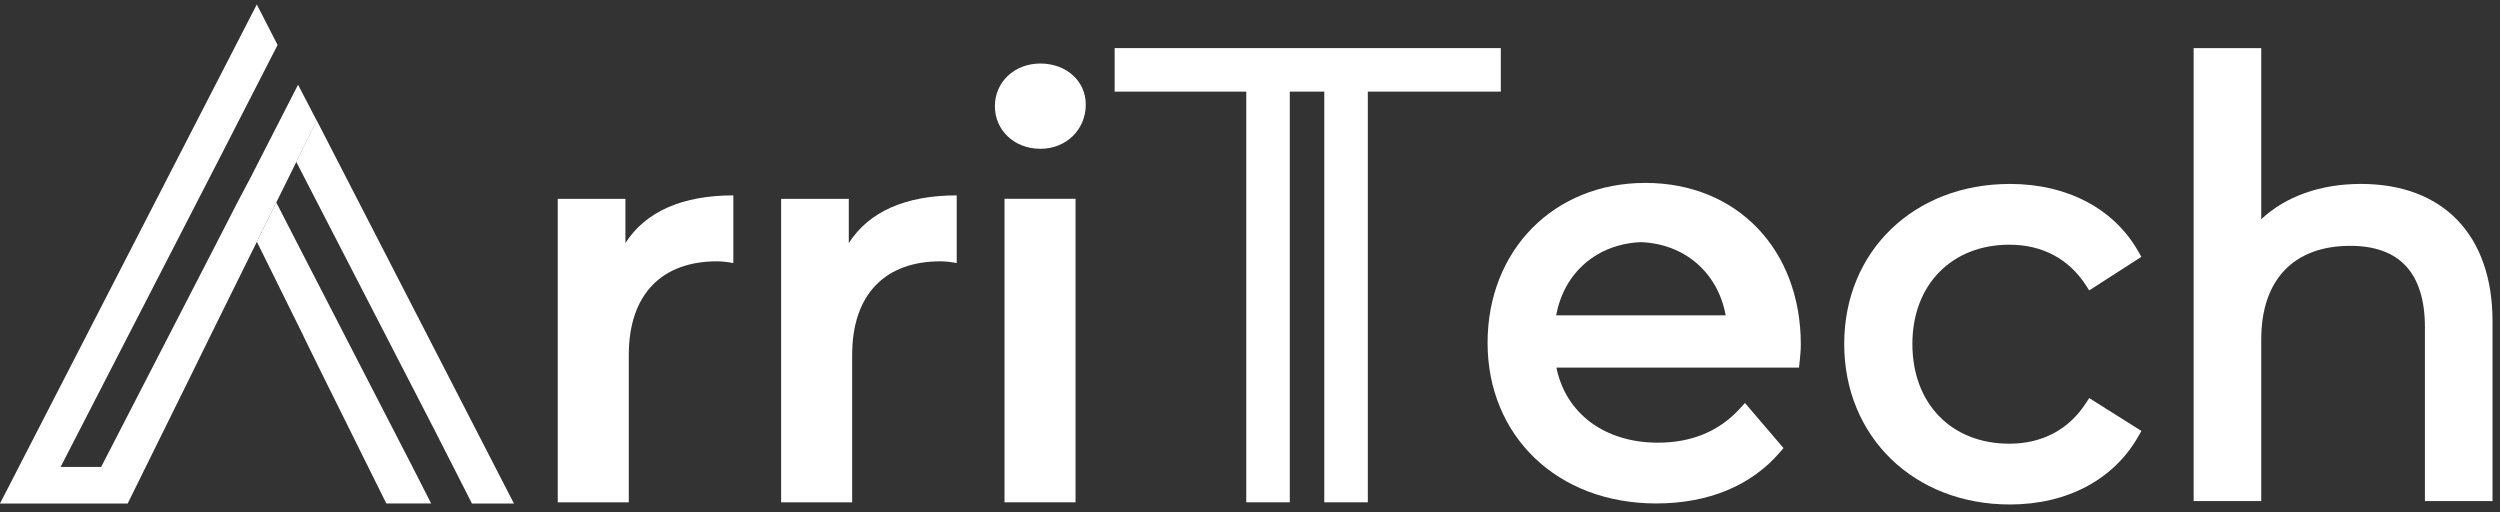 <svg width="200" height="41" viewBox="0 0 200 41" fill="none" xmlns="http://www.w3.org/2000/svg">
<rect x="0" y="0" width="200" height="41" fill="#333333" stroke="none"/>
<g clip-path="url(#clip0_621_2997)">
<path d="M50.033 19.454V15.909H44.62V40.189H50.302V28.411C50.302 23.454 53.031 20.907 57.35 20.907C57.761 20.907 58.171 20.953 58.667 21.044V15.631C54.621 15.631 51.664 16.902 50.028 19.449L50.033 19.454Z" fill="white"/>
<path d="M67.903 19.454V15.909H62.49V40.189H68.172V28.411C68.172 23.454 70.901 20.907 75.221 20.907C75.631 20.907 76.041 20.953 76.537 21.044V15.631C72.491 15.631 69.534 16.902 67.899 19.449L67.903 19.454Z" fill="white"/>
<path d="M83.226 5.082C81.135 5.082 79.59 6.581 79.59 8.495C79.59 10.408 81.135 11.903 83.226 11.903C85.317 11.903 86.862 10.358 86.862 8.358C86.862 6.494 85.317 5.082 83.226 5.082Z" fill="white"/>
<path d="M86.043 15.904H80.361V40.185H86.043V15.904Z" fill="white"/>
<path d="M131.622 14.633C124.31 14.633 119.006 20.014 119.006 27.431C119.006 34.849 124.551 40.276 132.488 40.276C136.671 40.276 140.092 38.859 142.389 36.184L142.681 35.847L139.596 32.238L139.199 32.676C137.55 34.494 135.341 35.414 132.63 35.414C128.378 35.414 125.257 33.077 124.514 29.409H143.92L143.97 28.944C143.993 28.744 144.065 28.06 144.065 27.568C144.065 19.95 138.954 14.633 131.631 14.633H131.622ZM138.052 25.226H124.496C125.116 21.805 127.763 19.517 131.276 19.371C134.785 19.513 137.427 21.805 138.056 25.226H138.052Z" fill="white"/>
<path d="M166.856 32.275C165.48 34.38 163.366 35.496 160.746 35.496C156.108 35.496 152.991 32.289 152.991 27.514C152.991 22.738 156.18 19.576 160.746 19.576C163.366 19.576 165.48 20.688 166.856 22.798L167.139 23.231L171.308 20.547L171.066 20.119C169.116 16.683 165.371 14.715 160.792 14.715C153.114 14.715 147.537 20.096 147.537 27.514C147.537 34.931 153.11 40.358 160.792 40.358C165.358 40.358 169.103 38.371 171.066 34.908L171.313 34.476L167.139 31.847L166.856 32.275Z" fill="white"/>
<path d="M188.882 14.714C185.633 14.714 182.854 15.708 180.899 17.535V3.848H175.491V40.084H180.899V27.149C180.899 22.396 183.492 19.667 188.016 19.667C191.985 19.667 193.994 21.863 193.994 26.192V40.084H199.402V25.695C199.402 18.82 195.466 14.714 188.877 14.714H188.882Z" fill="white"/>
<path d="M103.182 4.016H99.701V40.184H103.182V4.016Z" fill="white"/>
<path d="M109.425 4.016H105.943V40.184H109.425V4.016Z" fill="white"/>
<path d="M120.064 3.848H89.172V7.329H120.064V3.848Z" fill="white"/>
<path d="M23.843 6.782L20.057 14.181L18.995 16.191L17.273 19.544L8.092 37.355H4.848L17.414 12.947L22.207 3.597L20.544 0.357L0 40.28H10.215L15.382 29.814L16.817 26.889L25.338 9.652L23.848 6.786L23.843 6.782Z" fill="white"/>
<path d="M24.276 26.886L25.711 29.811L30.905 40.277H34.491L33.001 37.352L23.82 19.541L22.098 16.188L20.549 19.34L24.28 26.881L24.276 26.886Z" fill="white"/>
<path d="M25.337 9.621L23.701 12.947L34.778 34.43L36.267 37.355L37.757 40.281H41.115L25.332 9.621H25.337Z" fill="white"/>
</g>
<defs>
<clipPath id="clip0_621_2997">
<rect width="200" height="40" fill="white" transform="translate(0 0.357)"/>
</clipPath>
</defs>
</svg>
